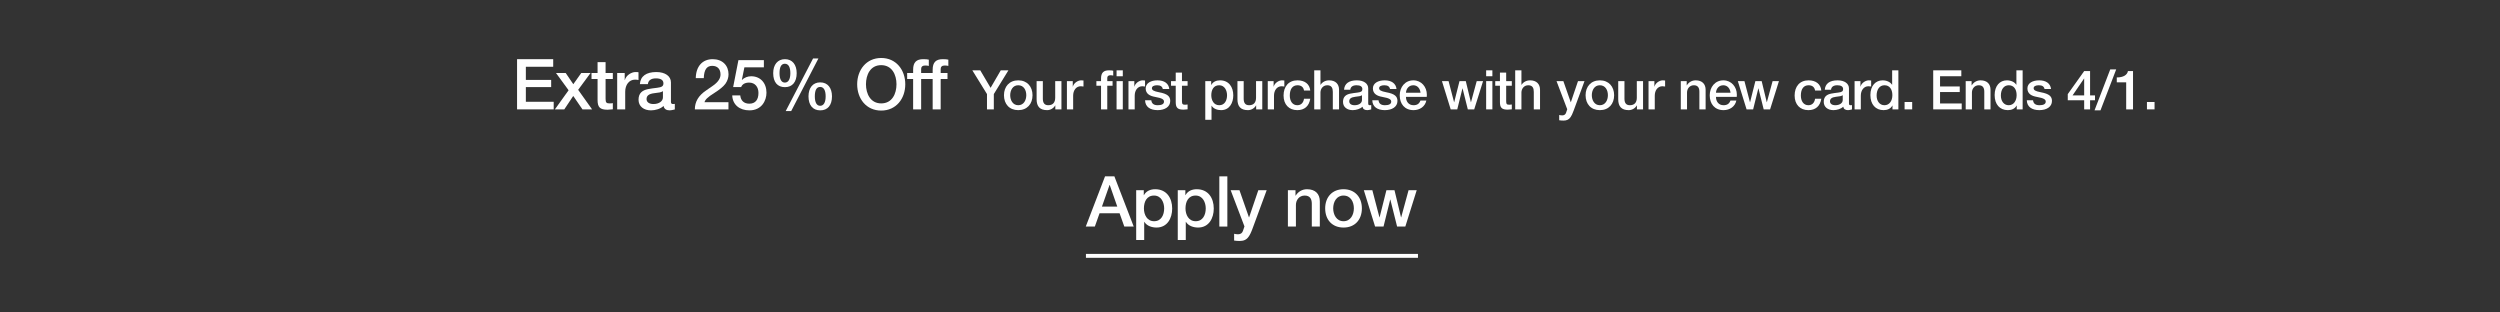 <svg width="640" height="80" viewBox="0 0 640 80" fill="none" xmlns="http://www.w3.org/2000/svg">
<rect x="0" y="0" width="640" height="80" fill="#333333" stroke="none"/>
<path d="M278 65H363V66H278V65Z" fill="white"/>
<path d="M349.143 48.694H351.321L353.139 55.642H353.175L354.921 48.694H356.991L358.665 55.642H358.701L360.591 48.694H362.679L359.763 58H357.657L355.929 51.088H355.893L354.183 58H352.023L349.143 48.694Z" fill="white"/>
<path d="M343.944 48.442C346.86 48.442 348.642 50.494 348.642 53.338C348.642 56.236 346.86 58.252 343.944 58.252C341.028 58.252 339.246 56.254 339.246 53.338C339.246 50.494 341.028 48.442 343.944 48.442ZM341.298 53.338C341.298 54.94 342.126 56.632 343.944 56.632C345.762 56.632 346.59 54.958 346.59 53.338C346.59 51.682 345.78 50.062 343.926 50.062C342.144 50.062 341.298 51.7 341.298 53.338Z" fill="white"/>
<path d="M334.598 48.442C336.74 48.442 337.874 49.666 337.874 51.538V58H335.822V52.186C335.822 50.998 335.408 50.062 334.004 50.062C332.564 50.062 331.754 51.25 331.754 52.456V58H329.702V48.694H331.646V50.062L331.682 50.098C332.348 49.018 333.41 48.442 334.598 48.442Z" fill="white"/>
<path d="M315.053 48.694H317.303L319.733 55.642H319.769L322.127 48.694H324.269L320.687 58.414C320.309 59.476 319.949 60.178 319.661 60.574C319.103 61.384 318.383 61.69 317.339 61.69C316.907 61.69 316.439 61.654 315.935 61.582V59.854C316.241 59.89 316.493 59.98 316.907 59.98C317.573 59.98 317.987 59.692 318.185 59.134L318.581 57.964L315.053 48.694Z" fill="white"/>
<path d="M312.15 45.148H314.202V58H312.15V45.148Z" fill="white"/>
<path d="M306.367 48.442C309.283 48.442 310.723 50.674 310.723 53.392C310.723 55.84 309.499 58.252 306.709 58.252C305.539 58.252 304.225 57.838 303.595 56.794H303.559V61.438H301.507V48.694H303.451V49.954H303.487C304.081 48.874 305.179 48.442 306.367 48.442ZM303.487 53.356C303.487 54.958 304.279 56.632 306.097 56.632C307.951 56.632 308.671 54.976 308.671 53.356C308.671 51.808 307.897 50.062 306.079 50.062C304.171 50.062 303.487 51.682 303.487 53.356Z" fill="white"/>
<path d="M295.723 48.442C298.639 48.442 300.079 50.674 300.079 53.392C300.079 55.84 298.855 58.252 296.065 58.252C294.895 58.252 293.581 57.838 292.951 56.794H292.915V61.438H290.863V48.694H292.807V49.954H292.843C293.437 48.874 294.535 48.442 295.723 48.442ZM292.843 53.356C292.843 54.958 293.635 56.632 295.453 56.632C297.307 56.632 298.027 54.976 298.027 53.356C298.027 51.808 297.253 50.062 295.435 50.062C293.527 50.062 292.843 51.682 292.843 53.356Z" fill="white"/>
<path d="M282.889 45.148H285.283L290.233 58H287.821L286.615 54.598H281.485L280.279 58H277.957L282.889 45.148ZM284.095 47.362H284.041L282.097 52.888H286.021L284.095 47.362Z" fill="white"/>
<path d="M549.618 26.11H551.564V28H549.618V26.11Z" fill="white"/>
<path d="M544.751 18.2H546.053V28H544.303V21.084H541.896V19.824C543.548 19.824 544.569 19.208 544.751 18.2Z" fill="white"/>
<path d="M540.221 17.766H541.747L537.729 28.238H536.203L540.221 17.766Z" fill="white"/>
<path d="M533.548 18.2H535.06V24.416H536.32V25.676H535.06V28H533.548V25.676H529.348V24.094L533.548 18.2ZM533.548 20.104H533.52L530.58 24.416H533.548V20.104Z" fill="white"/>
<path d="M522.041 20.566C523.763 20.566 524.911 21.35 525.065 22.792H523.399C523.273 22.134 522.797 21.826 521.929 21.826C521.145 21.826 520.613 22.092 520.613 22.568C520.613 23.072 521.047 23.352 522.447 23.618C524.673 24.024 525.303 24.724 525.303 25.844C525.303 27.356 523.917 28.196 522.069 28.196C520.165 28.196 518.905 27.342 518.863 25.676H520.459C520.557 26.53 521.103 26.936 522.097 26.936C523.077 26.936 523.707 26.656 523.707 26.026C523.707 25.522 523.385 25.144 521.369 24.794C520.165 24.584 519.017 24.052 519.017 22.638C519.017 21.28 520.347 20.566 522.041 20.566Z" fill="white"/>
<path d="M516.199 18.004H517.795V28H516.283V27.02H516.255C515.821 27.818 514.995 28.196 514.015 28.196C511.943 28.196 510.627 26.726 510.627 24.332C510.627 21.938 511.971 20.566 513.763 20.566C514.799 20.566 515.737 21 516.171 21.7H516.199V18.004ZM512.223 24.458C512.223 25.858 512.979 26.936 514.225 26.936C515.499 26.936 516.255 25.816 516.255 24.374C516.255 22.806 515.513 21.826 514.239 21.826C512.965 21.826 512.223 22.918 512.223 24.458Z" fill="white"/>
<path d="M507.026 20.566C508.692 20.566 509.574 21.518 509.574 22.974V28H507.978V23.478C507.978 22.554 507.656 21.826 506.564 21.826C505.444 21.826 504.814 22.75 504.814 23.688V28H503.218V20.762H504.73V21.826L504.758 21.854C505.276 21.014 506.102 20.566 507.026 20.566Z" fill="white"/>
<path d="M494.903 18.004H502.099V19.516H496.653V22.134H501.693V23.562H496.653V26.488H502.197V28H494.903V18.004Z" fill="white"/>
<path d="M487.573 26.11H489.519V28H487.573V26.11Z" fill="white"/>
<path d="M484.39 18.004H485.986V28H484.474V27.02H484.446C484.012 27.818 483.186 28.196 482.206 28.196C480.134 28.196 478.818 26.726 478.818 24.332C478.818 21.938 480.162 20.566 481.954 20.566C482.99 20.566 483.928 21 484.362 21.7H484.39V18.004ZM480.414 24.458C480.414 25.858 481.17 26.936 482.416 26.936C483.69 26.936 484.446 25.816 484.446 24.374C484.446 22.806 483.704 21.826 482.43 21.826C481.156 21.826 480.414 22.918 480.414 24.458Z" fill="white"/>
<path d="M478.412 20.566C478.72 20.566 478.776 20.566 479.014 20.608V22.148C478.776 22.106 478.552 22.078 478.328 22.078C477.138 22.078 476.368 23.114 476.368 24.5V28H474.772V20.762H476.27V22.162H476.298C476.522 21.238 477.6 20.566 478.412 20.566Z" fill="white"/>
<path d="M470.437 20.566C472.187 20.566 473.335 21.392 473.335 22.624V26.432C473.335 26.81 473.419 26.936 473.769 26.936C473.853 26.936 473.993 26.936 474.105 26.908V28.014C473.699 28.126 473.279 28.196 473.097 28.196C472.397 28.196 471.977 27.916 471.865 27.314C471.291 27.888 470.241 28.196 469.359 28.196C467.931 28.196 466.881 27.412 466.881 26.082C466.881 24.724 467.679 24.192 468.757 23.968C469.303 23.856 469.905 23.786 470.577 23.702C471.543 23.59 471.837 23.366 471.837 22.806C471.837 22.176 471.333 21.826 470.339 21.826C469.359 21.826 468.813 22.246 468.743 22.974H467.147C467.259 21.392 468.407 20.566 470.437 20.566ZM468.477 25.942C468.477 26.544 468.981 26.936 469.849 26.936C470.941 26.936 471.739 26.39 471.739 25.606V24.374C471.305 24.64 471.095 24.64 469.989 24.78C468.939 24.906 468.477 25.284 468.477 25.942Z" fill="white"/>
<path d="M462.994 20.566C464.87 20.566 466.102 21.532 466.256 23.184H464.66C464.534 22.316 463.932 21.826 463.008 21.826C461.776 21.826 461.02 22.708 461.02 24.458C461.02 25.858 461.692 26.936 462.938 26.936C463.848 26.936 464.492 26.376 464.66 25.284H466.256C465.948 27.188 464.772 28.196 462.938 28.196C460.824 28.196 459.424 26.768 459.424 24.458C459.424 22.148 460.712 20.566 462.994 20.566Z" fill="white"/>
<path d="M444.883 20.762H446.577L447.991 26.166H448.019L449.377 20.762H450.987L452.289 26.166H452.317L453.787 20.762H455.411L453.143 28H451.505L450.161 22.624H450.133L448.803 28H447.123L444.883 20.762Z" fill="white"/>
<path d="M441.191 20.566C443.235 20.566 444.635 22.246 444.635 24.248C444.635 24.43 444.621 24.612 444.607 24.794H439.287C439.287 25.984 439.973 26.936 441.233 26.936C442.115 26.936 442.703 26.572 442.997 25.732H444.509C444.187 27.286 442.815 28.196 441.233 28.196C438.951 28.196 437.691 26.6 437.691 24.402C437.691 22.316 439.035 20.566 441.191 20.566ZM439.287 23.744H443.011C442.927 22.736 442.269 21.826 441.177 21.826C440.057 21.826 439.343 22.68 439.287 23.744Z" fill="white"/>
<path d="M434.09 20.566C435.756 20.566 436.638 21.518 436.638 22.974V28H435.042V23.478C435.042 22.554 434.72 21.826 433.628 21.826C432.508 21.826 431.878 22.75 431.878 23.688V28H430.282V20.762H431.794V21.826L431.822 21.854C432.34 21.014 433.166 20.566 434.09 20.566Z" fill="white"/>
<path d="M425.664 20.566C425.972 20.566 426.028 20.566 426.266 20.608V22.148C426.028 22.106 425.804 22.078 425.58 22.078C424.39 22.078 423.62 23.114 423.62 24.5V28H422.024V20.762H423.522V22.162H423.55C423.774 21.238 424.852 20.566 425.664 20.566Z" fill="white"/>
<path d="M414.265 20.762H415.861V25.256C415.861 26.334 416.267 26.936 417.247 26.936C418.437 26.936 419.025 26.222 419.025 25.018V20.762H420.621V28H419.053V26.992H419.025C418.605 27.734 417.779 28.196 416.953 28.196C415.105 28.196 414.265 27.258 414.265 25.424V20.762Z" fill="white"/>
<path d="M409.564 20.566C411.832 20.566 413.218 22.162 413.218 24.374C413.218 26.628 411.832 28.196 409.564 28.196C407.296 28.196 405.91 26.642 405.91 24.374C405.91 22.162 407.296 20.566 409.564 20.566ZM407.506 24.374C407.506 25.62 408.15 26.936 409.564 26.936C410.978 26.936 411.622 25.634 411.622 24.374C411.622 23.086 410.992 21.826 409.55 21.826C408.164 21.826 407.506 23.1 407.506 24.374Z" fill="white"/>
<path d="M398.469 20.762H400.219L402.109 26.166H402.137L403.971 20.762H405.637L402.851 28.322C402.557 29.148 402.277 29.694 402.053 30.002C401.619 30.632 401.059 30.87 400.247 30.87C399.911 30.87 399.547 30.842 399.155 30.786V29.442C399.393 29.47 399.589 29.54 399.911 29.54C400.429 29.54 400.751 29.316 400.905 28.882L401.213 27.972L398.469 20.762Z" fill="white"/>
<path d="M387.891 18.004H389.487V21.714H389.515C389.977 20.986 390.789 20.566 391.699 20.566C393.365 20.566 394.247 21.532 394.247 22.974V28H392.651V23.52C392.651 22.596 392.371 21.826 391.237 21.826C390.131 21.826 389.487 22.736 389.487 23.688V28H387.891V18.004Z" fill="white"/>
<path d="M383.985 18.592H385.581V20.762H387.023V21.952H385.581V25.9C385.581 26.656 385.763 26.81 386.379 26.81C386.673 26.81 386.967 26.782 387.023 26.754V27.986C386.393 28.056 386.211 28.07 385.987 28.07C384.461 28.07 383.985 27.58 383.985 26.124V21.952H382.781V20.762H383.985V18.592Z" fill="white"/>
<path d="M380.454 18.004H382.05V19.516H380.454V18.004ZM380.454 20.762H382.05V28H380.454V20.762Z" fill="white"/>
<path d="M369.138 20.762H370.832L372.246 26.166H372.274L373.632 20.762H375.242L376.544 26.166H376.572L378.042 20.762H379.666L377.398 28H375.76L374.416 22.624H374.388L373.058 28H371.378L369.138 20.762Z" fill="white"/>
<path d="M361.83 20.566C363.874 20.566 365.274 22.246 365.274 24.248C365.274 24.43 365.26 24.612 365.246 24.794H359.926C359.926 25.984 360.612 26.936 361.872 26.936C362.754 26.936 363.342 26.572 363.636 25.732H365.148C364.826 27.286 363.454 28.196 361.872 28.196C359.59 28.196 358.33 26.6 358.33 24.402C358.33 22.316 359.674 20.566 361.83 20.566ZM359.926 23.744H363.65C363.566 22.736 362.908 21.826 361.816 21.826C360.696 21.826 359.982 22.68 359.926 23.744Z" fill="white"/>
<path d="M354.486 20.566C356.208 20.566 357.356 21.35 357.51 22.792H355.844C355.718 22.134 355.242 21.826 354.374 21.826C353.59 21.826 353.058 22.092 353.058 22.568C353.058 23.072 353.492 23.352 354.892 23.618C357.118 24.024 357.748 24.724 357.748 25.844C357.748 27.356 356.362 28.196 354.514 28.196C352.61 28.196 351.35 27.342 351.308 25.676H352.904C353.002 26.53 353.548 26.936 354.542 26.936C355.522 26.936 356.152 26.656 356.152 26.026C356.152 25.522 355.83 25.144 353.814 24.794C352.61 24.584 351.462 24.052 351.462 22.638C351.462 21.28 352.792 20.566 354.486 20.566Z" fill="white"/>
<path d="M347.365 20.566C349.115 20.566 350.263 21.392 350.263 22.624V26.432C350.263 26.81 350.347 26.936 350.697 26.936C350.781 26.936 350.921 26.936 351.033 26.908V28.014C350.627 28.126 350.207 28.196 350.025 28.196C349.325 28.196 348.905 27.916 348.793 27.314C348.219 27.888 347.169 28.196 346.287 28.196C344.859 28.196 343.809 27.412 343.809 26.082C343.809 24.724 344.607 24.192 345.685 23.968C346.231 23.856 346.833 23.786 347.505 23.702C348.471 23.59 348.765 23.366 348.765 22.806C348.765 22.176 348.261 21.826 347.267 21.826C346.287 21.826 345.741 22.246 345.671 22.974H344.075C344.187 21.392 345.335 20.566 347.365 20.566ZM345.405 25.942C345.405 26.544 345.909 26.936 346.777 26.936C347.869 26.936 348.667 26.39 348.667 25.606V24.374C348.233 24.64 348.023 24.64 346.917 24.78C345.867 24.906 345.405 25.284 345.405 25.942Z" fill="white"/>
<path d="M336.441 18.004H338.037V21.714H338.065C338.527 20.986 339.339 20.566 340.249 20.566C341.915 20.566 342.797 21.532 342.797 22.974V28H341.201V23.52C341.201 22.596 340.921 21.826 339.787 21.826C338.681 21.826 338.037 22.736 338.037 23.688V28H336.441V18.004Z" fill="white"/>
<path d="M332.162 20.566C334.038 20.566 335.27 21.532 335.424 23.184H333.828C333.702 22.316 333.1 21.826 332.176 21.826C330.944 21.826 330.188 22.708 330.188 24.458C330.188 25.858 330.86 26.936 332.106 26.936C333.016 26.936 333.66 26.376 333.828 25.284H335.424C335.116 27.188 333.94 28.196 332.106 28.196C329.992 28.196 328.592 26.768 328.592 24.458C328.592 22.148 329.88 20.566 332.162 20.566Z" fill="white"/>
<path d="M328.187 20.566C328.495 20.566 328.551 20.566 328.789 20.608V22.148C328.551 22.106 328.327 22.078 328.103 22.078C326.913 22.078 326.143 23.114 326.143 24.5V28H324.547V20.762H326.045V22.162H326.073C326.297 21.238 327.375 20.566 328.187 20.566Z" fill="white"/>
<path d="M316.787 20.762H318.383V25.256C318.383 26.334 318.789 26.936 319.769 26.936C320.959 26.936 321.547 26.222 321.547 25.018V20.762H323.143V28H321.575V26.992H321.547C321.127 27.734 320.301 28.196 319.475 28.196C317.627 28.196 316.787 27.258 316.787 25.424V20.762Z" fill="white"/>
<path d="M312.331 20.566C314.599 20.566 315.719 22.302 315.719 24.416C315.719 26.32 314.767 28.196 312.597 28.196C311.687 28.196 310.665 27.874 310.175 27.062H310.147V30.674H308.551V20.762H310.063V21.742H310.091C310.553 20.902 311.407 20.566 312.331 20.566ZM310.091 24.388C310.091 25.634 310.707 26.936 312.121 26.936C313.563 26.936 314.123 25.648 314.123 24.388C314.123 23.184 313.521 21.826 312.107 21.826C310.623 21.826 310.091 23.086 310.091 24.388Z" fill="white"/>
<path d="M300.986 18.592H302.582V20.762H304.024V21.952H302.582V25.9C302.582 26.656 302.764 26.81 303.38 26.81C303.674 26.81 303.968 26.782 304.024 26.754V27.986C303.394 28.056 303.212 28.07 302.988 28.07C301.462 28.07 300.986 27.58 300.986 26.124V21.952H299.782V20.762H300.986V18.592Z" fill="white"/>
<path d="M296.317 20.566C298.039 20.566 299.187 21.35 299.341 22.792H297.675C297.549 22.134 297.073 21.826 296.205 21.826C295.421 21.826 294.889 22.092 294.889 22.568C294.889 23.072 295.323 23.352 296.723 23.618C298.949 24.024 299.579 24.724 299.579 25.844C299.579 27.356 298.193 28.196 296.345 28.196C294.441 28.196 293.181 27.342 293.139 25.676H294.735C294.833 26.53 295.379 26.936 296.373 26.936C297.353 26.936 297.983 26.656 297.983 26.026C297.983 25.522 297.661 25.144 295.645 24.794C294.441 24.584 293.293 24.052 293.293 22.638C293.293 21.28 294.623 20.566 296.317 20.566Z" fill="white"/>
<path d="M292.529 20.566C292.837 20.566 292.893 20.566 293.131 20.608V22.148C292.893 22.106 292.669 22.078 292.445 22.078C291.255 22.078 290.485 23.114 290.485 24.5V28H288.889V20.762H290.387V22.162H290.415C290.639 21.238 291.717 20.566 292.529 20.566Z" fill="white"/>
<path d="M283.461 28H281.865V21.952H280.675V20.762H281.865V20.104C281.865 18.62 282.523 18.004 283.881 18.004C284.357 18.004 284.735 18.032 284.987 18.102V19.348C284.819 19.292 284.511 19.264 284.259 19.264C283.699 19.264 283.461 19.544 283.461 19.95V20.762H284.819V21.952H283.461V28ZM285.841 18.004H287.437V19.516H285.841V18.004ZM285.841 20.762H287.437V28H285.841V20.762Z" fill="white"/>
<path d="M276.771 20.566C277.079 20.566 277.135 20.566 277.373 20.608V22.148C277.135 22.106 276.911 22.078 276.687 22.078C275.497 22.078 274.727 23.114 274.727 24.5V28H273.131V20.762H274.629V22.162H274.657C274.881 21.238 275.959 20.566 276.771 20.566Z" fill="white"/>
<path d="M265.372 20.762H266.968V25.256C266.968 26.334 267.374 26.936 268.354 26.936C269.544 26.936 270.132 26.222 270.132 25.018V20.762H271.728V28H270.16V26.992H270.132C269.712 27.734 268.886 28.196 268.06 28.196C266.212 28.196 265.372 27.258 265.372 25.424V20.762Z" fill="white"/>
<path d="M260.671 20.566C262.939 20.566 264.325 22.162 264.325 24.374C264.325 26.628 262.939 28.196 260.671 28.196C258.403 28.196 257.017 26.642 257.017 24.374C257.017 22.162 258.403 20.566 260.671 20.566ZM258.613 24.374C258.613 25.62 259.257 26.936 260.671 26.936C262.085 26.936 262.729 25.634 262.729 24.374C262.729 23.086 262.099 21.826 260.657 21.826C259.271 21.826 258.613 23.1 258.613 24.374Z" fill="white"/>
<path d="M248.916 18.004H250.946L253.592 22.484L256.196 18.004H258.156L254.418 24.08V28H252.668V24.08L248.916 18.004Z" fill="white"/>
<path d="M240.814 28H238.762V20.224H237.232V18.694H238.762V17.848C238.762 15.94 239.608 15.148 241.354 15.148C241.966 15.148 242.452 15.184 242.776 15.274V16.876C242.56 16.804 242.164 16.768 241.84 16.768C241.12 16.768 240.814 17.128 240.814 17.65V18.694H242.56V20.224H240.814V28Z" fill="white"/>
<path d="M235.813 28H233.761V20.224H232.231V18.694H233.761V17.848C233.761 15.94 234.607 15.148 236.353 15.148C236.965 15.148 237.451 15.184 237.775 15.274V16.876C237.559 16.804 237.163 16.768 236.839 16.768C236.119 16.768 235.813 17.128 235.813 17.65V18.694H237.559V20.224H235.813V28Z" fill="white"/>
<path d="M225.594 14.842C229.428 14.842 231.75 17.92 231.75 21.574C231.75 25.264 229.41 28.306 225.594 28.306C221.742 28.306 219.438 25.246 219.438 21.574C219.438 17.92 221.76 14.842 225.594 14.842ZM221.688 21.574C221.688 24.004 222.84 26.47 225.594 26.47C228.366 26.47 229.5 24.022 229.5 21.574C229.5 19.126 228.348 16.678 225.576 16.678C222.804 16.678 221.688 19.144 221.688 21.574Z" fill="white"/>
<path d="M208.145 14.968H209.513L202.547 28.432H201.143L208.145 14.968ZM200.945 15.148C202.853 15.148 203.951 16.57 203.951 18.73C203.951 20.962 202.871 22.312 200.945 22.312C199.019 22.312 197.939 21.016 197.939 18.73C197.939 16.552 199.073 15.148 200.945 15.148ZM199.559 18.73C199.559 20.296 200.045 21.142 200.927 21.142C201.827 21.142 202.331 20.26 202.331 18.73C202.331 17.218 201.863 16.318 200.927 16.318C200.027 16.318 199.559 17.11 199.559 18.73ZM209.981 21.088C211.907 21.088 212.987 22.528 212.987 24.67C212.987 26.92 211.907 28.252 209.981 28.252C208.055 28.252 206.975 26.902 206.975 24.67C206.975 22.528 208.055 21.088 209.981 21.088ZM208.595 24.67C208.595 26.236 209.081 27.082 209.963 27.082C210.863 27.082 211.367 26.2 211.367 24.67C211.367 23.158 210.899 22.258 209.963 22.258C209.081 22.258 208.595 22.996 208.595 24.67Z" fill="white"/>
<path d="M189.036 15.4H195.552V17.236H190.566L189.918 20.44L189.954 20.476C190.53 19.846 191.448 19.522 192.294 19.522C194.652 19.522 196.218 21.232 196.218 23.734C196.218 25.786 194.958 28.252 191.862 28.252C189.324 28.252 187.542 26.812 187.452 24.418H189.504C189.63 25.786 190.494 26.542 191.826 26.542C193.356 26.542 194.166 25.552 194.166 23.788C194.166 22.276 193.302 21.142 191.772 21.142C190.692 21.142 189.99 21.592 189.738 22.294H187.686L189.036 15.4Z" fill="white"/>
<path d="M182.454 15.148C184.956 15.148 186.504 16.768 186.504 19.018C186.504 19.882 186.234 20.674 185.73 21.412C185.208 22.132 184.254 22.924 182.886 23.788C181.086 24.922 180.564 25.48 180.348 26.164H186.486V28H177.882C177.882 26.056 178.8 24.472 180.762 23.158C181.41 22.726 182.058 22.276 182.67 21.826C183.894 20.926 184.452 20.026 184.452 19.072C184.452 17.668 183.66 16.858 182.328 16.858C180.942 16.858 180.24 17.812 180.168 20.008H178.116C178.17 16.948 179.844 15.148 182.454 15.148Z" fill="white"/>
<path d="M168.036 18.442C170.286 18.442 171.762 19.504 171.762 21.088V25.984C171.762 26.47 171.87 26.632 172.32 26.632C172.428 26.632 172.608 26.632 172.752 26.596V28.018C172.23 28.162 171.69 28.252 171.456 28.252C170.556 28.252 170.016 27.892 169.872 27.118C169.134 27.856 167.784 28.252 166.65 28.252C164.814 28.252 163.464 27.244 163.464 25.534C163.464 23.788 164.49 23.104 165.876 22.816C166.578 22.672 167.352 22.582 168.216 22.474C169.458 22.33 169.836 22.042 169.836 21.322C169.836 20.512 169.188 20.062 167.91 20.062C166.65 20.062 165.948 20.602 165.858 21.538H163.806C163.95 19.504 165.426 18.442 168.036 18.442ZM165.516 25.354C165.516 26.128 166.164 26.632 167.28 26.632C168.684 26.632 169.71 25.93 169.71 24.922V23.338C169.152 23.68 168.882 23.68 167.46 23.86C166.11 24.022 165.516 24.508 165.516 25.354Z" fill="white"/>
<path d="M162.68 18.442C163.076 18.442 163.148 18.442 163.454 18.496V20.476C163.148 20.422 162.86 20.386 162.572 20.386C161.042 20.386 160.052 21.718 160.052 23.5V28H158V18.694H159.926V20.494H159.962C160.25 19.306 161.636 18.442 162.68 18.442Z" fill="white"/>
<path d="M152.978 15.904H155.03V18.694H156.884V20.224H155.03V25.3C155.03 26.272 155.264 26.47 156.056 26.47C156.434 26.47 156.812 26.434 156.884 26.398V27.982C156.074 28.072 155.84 28.09 155.552 28.09C153.59 28.09 152.978 27.46 152.978 25.588V20.224H151.43V18.694H152.978V15.904Z" fill="white"/>
<path d="M142.338 18.694H144.822L146.766 21.556L148.8 18.694H151.176L148.008 22.996L151.572 28H149.106L146.748 24.562L144.462 28H142.05L145.56 23.104L142.338 18.694Z" fill="white"/>
<path d="M132.368 15.148H141.62V17.092H134.618V20.458H141.098V22.294H134.618V26.056H141.746V28H132.368V15.148Z" fill="white"/>
</svg>
